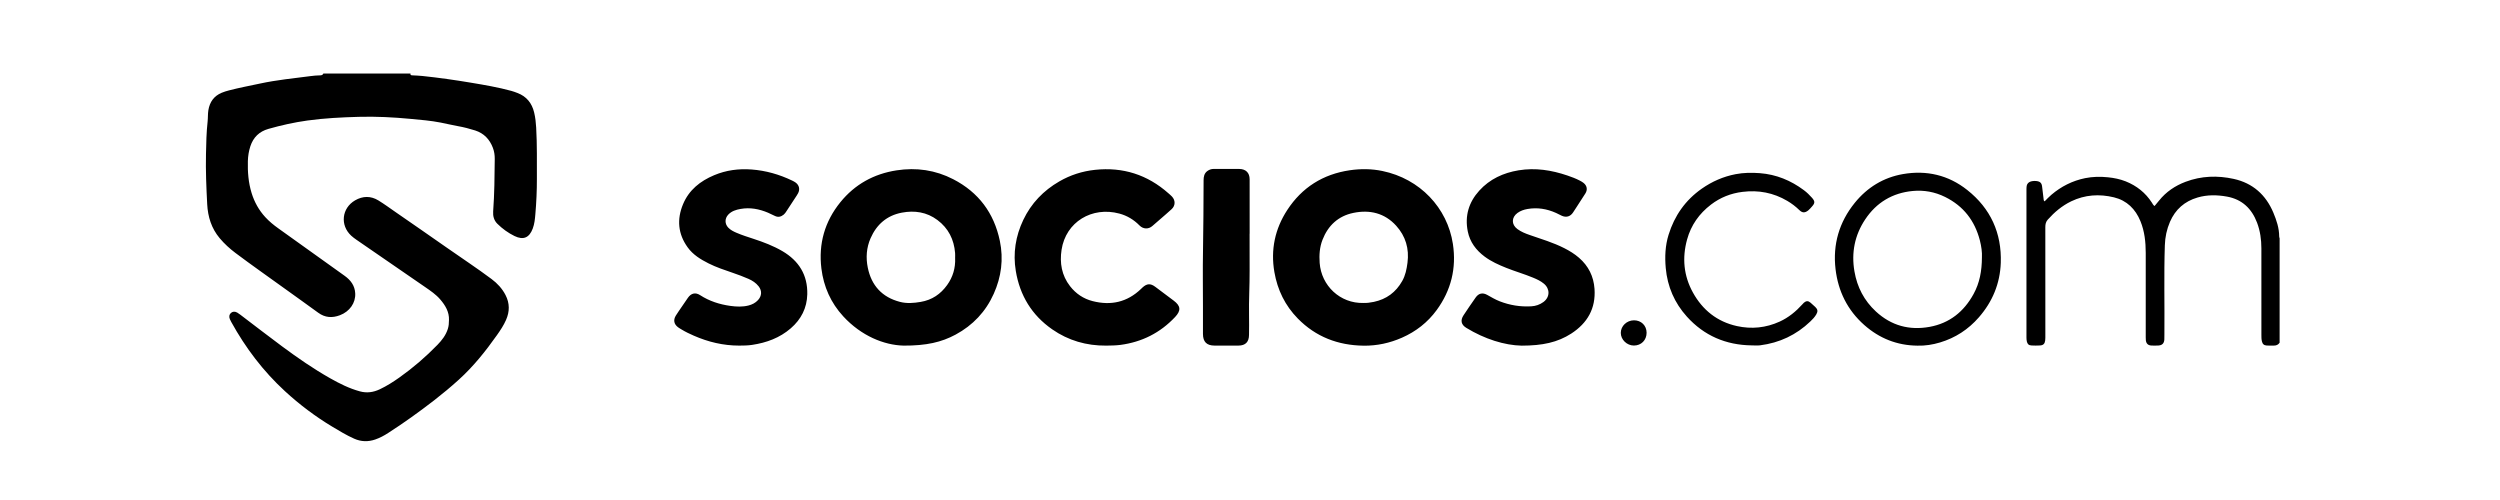 <svg width="170" height="34" viewBox="0 0 170 34" fill="none" xmlns="http://www.w3.org/2000/svg">
<path d="M24.146 13.624C24.672 13.319 25.215 13.312 25.735 13.632C26.139 13.88 26.522 14.162 26.911 14.431C28.066 15.231 29.225 16.028 30.375 16.836C31.394 17.552 32.437 18.235 33.433 18.98C33.82 19.27 34.147 19.62 34.374 20.059C34.666 20.623 34.662 21.183 34.411 21.755C34.248 22.128 34.022 22.465 33.789 22.794C33.021 23.881 32.193 24.918 31.202 25.816C30.658 26.309 30.095 26.777 29.515 27.227C28.505 28.007 27.47 28.753 26.395 29.443C26.118 29.622 25.831 29.777 25.517 29.885C25.032 30.052 24.555 30.04 24.086 29.831C23.56 29.598 23.07 29.299 22.579 29.004C21.429 28.312 20.365 27.509 19.377 26.601C17.895 25.237 16.698 23.658 15.728 21.899C15.692 21.832 15.655 21.765 15.627 21.694C15.56 21.528 15.591 21.376 15.709 21.276C15.829 21.175 15.977 21.167 16.136 21.258C16.208 21.3 16.276 21.35 16.343 21.401C17.293 22.122 18.235 22.851 19.193 23.561C20.238 24.333 21.305 25.074 22.438 25.715C23.084 26.08 23.744 26.414 24.468 26.611C24.946 26.743 25.389 26.677 25.826 26.471C26.299 26.248 26.736 25.969 27.16 25.669C28.09 25.009 28.953 24.267 29.748 23.448C30.053 23.134 30.319 22.792 30.453 22.364C30.514 22.171 30.53 21.977 30.53 21.764L30.531 21.765C30.552 21.214 30.286 20.768 29.934 20.359C29.642 20.02 29.274 19.772 28.909 19.52C27.355 18.45 25.799 17.38 24.246 16.309C24.12 16.222 23.996 16.131 23.884 16.028C23.111 15.318 23.236 14.152 24.146 13.624ZM91.788 11.577C92.528 11.469 93.267 11.475 94 11.627C96.559 12.156 98.424 14.136 98.797 16.589C99.047 18.241 98.674 19.744 97.692 21.087C97.082 21.922 96.284 22.545 95.333 22.963C94.503 23.328 93.635 23.517 92.722 23.507L92.725 23.506C90.987 23.484 89.475 22.907 88.251 21.66C87.386 20.779 86.868 19.714 86.658 18.501C86.395 16.98 86.698 15.562 87.534 14.28C88.534 12.747 89.965 11.844 91.788 11.577ZM129.404 11.837C131.004 11.56 132.488 11.903 133.768 12.916C135.362 14.176 136.123 15.852 136.053 17.874C136.003 19.276 135.491 20.517 134.562 21.58C133.846 22.401 132.967 22.974 131.923 23.287C131.422 23.437 130.91 23.52 130.383 23.504C129.003 23.49 127.802 23.012 126.77 22.101C125.624 21.087 124.994 19.8 124.817 18.301C124.62 16.623 125.061 15.105 126.127 13.79C126.975 12.744 128.075 12.068 129.404 11.837ZM103.266 11.581C104.405 11.394 105.504 11.568 106.584 11.935C106.873 12.033 107.16 12.141 107.431 12.283C107.518 12.329 107.607 12.378 107.683 12.44C107.918 12.627 107.966 12.896 107.808 13.15C107.619 13.455 107.42 13.753 107.224 14.055C107.142 14.182 107.057 14.31 106.974 14.438C106.793 14.723 106.509 14.81 106.203 14.672C106.071 14.612 105.944 14.539 105.811 14.48C105.19 14.201 104.543 14.094 103.866 14.212C103.623 14.254 103.393 14.334 103.19 14.48C102.775 14.782 102.766 15.266 103.18 15.573C103.433 15.762 103.726 15.878 104.022 15.98C104.816 16.256 105.624 16.495 106.377 16.878C106.732 17.059 107.071 17.267 107.372 17.528C108.017 18.086 108.367 18.794 108.427 19.64C108.52 20.972 107.947 21.969 106.846 22.683C105.918 23.283 104.883 23.503 103.474 23.504C102.315 23.481 100.959 23.059 99.708 22.294C99.356 22.079 99.294 21.784 99.521 21.438C99.79 21.03 100.066 20.626 100.347 20.227C100.549 19.941 100.82 19.88 101.13 20.053C101.41 20.209 101.683 20.373 101.985 20.49C102.673 20.758 103.384 20.87 104.12 20.83C104.425 20.814 104.706 20.718 104.953 20.537C105.401 20.208 105.413 19.644 104.983 19.288C104.763 19.105 104.506 18.987 104.243 18.879C103.65 18.633 103.03 18.456 102.434 18.218C101.915 18.011 101.406 17.784 100.955 17.448C100.373 17.014 99.956 16.464 99.809 15.738C99.597 14.682 99.874 13.754 100.59 12.964C101.305 12.175 102.225 11.753 103.266 11.581ZM60.965 11.584C62.314 11.376 63.608 11.562 64.819 12.187C66.542 13.075 67.595 14.486 67.99 16.381C68.249 17.625 68.09 18.828 67.575 19.977C67.03 21.193 66.158 22.119 64.98 22.754C64.024 23.268 63.003 23.51 61.427 23.502V23.501C60.119 23.466 58.573 22.848 57.345 21.516C56.496 20.594 56.008 19.499 55.855 18.261C55.649 16.578 56.081 15.063 57.146 13.749C58.129 12.538 59.417 11.823 60.965 11.584ZM74.46 11.549C76.36 11.346 78.026 11.879 79.456 13.146C79.536 13.216 79.618 13.285 79.691 13.362C79.936 13.619 79.933 13.979 79.675 14.219C79.429 14.446 79.171 14.664 78.919 14.884C78.735 15.044 78.547 15.201 78.365 15.364C78.105 15.597 77.74 15.592 77.484 15.33C77.105 14.943 76.645 14.664 76.117 14.523C74.259 14.024 72.475 15.087 72.186 16.989C72.052 17.873 72.189 18.724 72.763 19.46C73.162 19.972 73.676 20.317 74.303 20.477C75.543 20.793 76.649 20.549 77.586 19.65C77.619 19.618 77.651 19.585 77.684 19.555C77.99 19.273 78.234 19.259 78.562 19.506C78.978 19.818 79.393 20.13 79.809 20.441C80.295 20.804 80.319 21.119 79.905 21.559C78.892 22.635 77.65 23.261 76.183 23.454C75.862 23.496 75.542 23.495 75.221 23.502C73.882 23.513 72.648 23.158 71.55 22.395C70.161 21.43 69.352 20.091 69.075 18.43C68.873 17.218 69.06 16.055 69.584 14.954C70.12 13.828 70.952 12.96 72.035 12.335C72.787 11.9 73.597 11.641 74.46 11.549ZM51.102 11.525C52.076 11.597 52.996 11.861 53.873 12.282C53.955 12.322 54.038 12.365 54.11 12.419C54.345 12.598 54.406 12.867 54.275 13.131C54.248 13.185 54.216 13.238 54.182 13.289C53.949 13.647 53.715 14.004 53.48 14.361C53.426 14.445 53.371 14.528 53.293 14.593C53.113 14.74 52.918 14.793 52.697 14.685C52.539 14.608 52.382 14.53 52.221 14.462C51.624 14.211 51.009 14.092 50.361 14.207C50.048 14.263 49.752 14.352 49.523 14.593C49.279 14.852 49.274 15.216 49.519 15.476C49.675 15.64 49.874 15.74 50.078 15.827C50.457 15.99 50.851 16.114 51.243 16.243C51.92 16.465 52.586 16.716 53.202 17.077C54.324 17.733 54.926 18.701 54.895 20.011C54.873 20.944 54.479 21.716 53.771 22.327C53.018 22.978 52.125 23.304 51.153 23.451C50.857 23.496 50.561 23.5 50.262 23.501C49.182 23.501 48.157 23.255 47.173 22.823C46.893 22.7 46.616 22.57 46.355 22.41C46.271 22.359 46.182 22.31 46.103 22.25C45.827 22.041 45.774 21.762 45.953 21.466C46.016 21.361 46.086 21.26 46.155 21.159C46.362 20.857 46.569 20.554 46.776 20.253C46.994 19.938 47.287 19.863 47.606 20.069C48.235 20.477 48.93 20.699 49.664 20.801C50.073 20.858 50.487 20.877 50.895 20.774C51.144 20.712 51.367 20.6 51.544 20.407C51.805 20.123 51.824 19.774 51.589 19.472C51.406 19.237 51.163 19.079 50.894 18.961C50.544 18.807 50.186 18.675 49.824 18.551C49.267 18.36 48.707 18.175 48.181 17.91C47.638 17.637 47.121 17.321 46.759 16.817C46.101 15.903 46.019 14.915 46.445 13.89C46.849 12.917 47.616 12.31 48.566 11.912C49.378 11.572 50.225 11.46 51.102 11.525ZM148.622 12.361C149.691 11.958 150.794 11.923 151.895 12.166C153.189 12.452 154.082 13.251 154.59 14.466C154.805 14.98 154.983 15.509 154.985 16.078C154.985 16.122 155.004 16.166 155.014 16.211V23.305L155.012 23.306C154.919 23.446 154.784 23.502 154.62 23.5C154.46 23.498 154.299 23.507 154.139 23.496C153.945 23.483 153.853 23.395 153.808 23.204C153.775 23.062 153.775 22.916 153.775 22.771C153.775 20.811 153.774 18.852 153.774 16.892C153.774 16.292 153.693 15.705 153.48 15.142C153.119 14.186 152.46 13.555 151.435 13.369C150.769 13.249 150.098 13.236 149.435 13.43C148.549 13.689 147.924 14.242 147.559 15.082C147.339 15.59 147.227 16.124 147.209 16.681C147.142 18.693 147.199 20.706 147.179 22.719C147.178 22.841 147.181 22.963 147.175 23.084C147.161 23.342 147.032 23.479 146.776 23.494C146.616 23.503 146.455 23.504 146.295 23.496C146.068 23.485 145.946 23.366 145.918 23.143C145.91 23.075 145.91 23.006 145.91 22.938C145.91 21.023 145.913 19.109 145.91 17.194C145.909 16.459 145.833 15.733 145.551 15.043C145.212 14.215 144.627 13.632 143.75 13.419C142.759 13.178 141.778 13.239 140.841 13.69C140.217 13.992 139.702 14.427 139.246 14.938C139.114 15.087 139.082 15.253 139.082 15.444C139.085 17.892 139.084 20.34 139.084 22.788C139.084 22.91 139.087 23.034 139.072 23.154C139.044 23.38 138.942 23.479 138.713 23.492C138.523 23.503 138.33 23.502 138.139 23.492C137.954 23.482 137.865 23.399 137.824 23.216C137.805 23.128 137.799 23.034 137.799 22.943C137.798 19.588 137.798 16.232 137.799 12.877C137.799 12.801 137.802 12.725 137.814 12.649C137.83 12.547 137.882 12.465 137.967 12.402C138.131 12.28 138.547 12.271 138.714 12.385C138.819 12.456 138.847 12.567 138.862 12.682C138.896 12.954 138.928 13.226 138.961 13.499C138.969 13.564 138.957 13.637 139.033 13.693C139.185 13.54 139.329 13.386 139.491 13.248C140.162 12.675 140.93 12.29 141.79 12.114C142.298 12.011 142.824 12.002 143.344 12.056C143.755 12.098 144.158 12.178 144.546 12.332C145.293 12.631 145.893 13.105 146.329 13.782C146.378 13.857 146.412 13.945 146.51 14.01C146.611 13.889 146.714 13.77 146.812 13.646C147.292 13.044 147.908 12.63 148.622 12.361ZM84.274 11.489C84.715 11.493 84.974 11.751 84.975 12.188C84.979 13.423 84.976 14.659 84.976 15.894H84.972C84.972 16.732 84.968 17.571 84.974 18.409C84.98 19.423 84.915 20.435 84.935 21.449C84.945 21.891 84.937 22.334 84.933 22.776C84.93 23.256 84.692 23.496 84.216 23.5C83.673 23.504 83.13 23.503 82.587 23.5C82.053 23.497 81.804 23.247 81.801 22.708C81.797 22.091 81.801 21.474 81.801 20.855C81.801 19.59 81.78 18.323 81.804 17.059C81.834 15.458 81.837 13.858 81.844 12.258C81.844 12.015 81.887 11.785 82.103 11.628C82.231 11.536 82.371 11.487 82.531 11.487C83.112 11.489 83.693 11.484 84.274 11.489ZM111.109 21.781C111.602 21.779 111.968 22.139 111.969 22.627C111.969 23.129 111.604 23.496 111.105 23.497C110.629 23.497 110.214 23.096 110.214 22.635C110.214 22.174 110.616 21.784 111.109 21.781ZM119.669 11.775C120.783 11.86 121.775 12.268 122.665 12.933C122.868 13.084 123.047 13.26 123.215 13.449C123.426 13.688 123.426 13.81 123.216 14.042C123.134 14.132 123.058 14.228 122.962 14.306C122.739 14.485 122.561 14.488 122.354 14.285C122.107 14.043 121.834 13.837 121.537 13.661C120.594 13.104 119.577 12.913 118.493 13.047C117.7 13.144 116.982 13.428 116.349 13.911C115.548 14.523 114.991 15.307 114.722 16.284C114.376 17.541 114.49 18.756 115.12 19.895C115.776 21.081 116.765 21.874 118.105 22.172C119.104 22.394 120.085 22.295 121.019 21.868C121.618 21.594 122.119 21.184 122.559 20.697C122.595 20.658 122.629 20.615 122.669 20.581C122.826 20.448 122.962 20.449 123.119 20.585C123.228 20.68 123.338 20.776 123.442 20.877C123.606 21.035 123.625 21.172 123.514 21.368C123.407 21.556 123.258 21.713 123.104 21.859C122.146 22.776 121.003 23.316 119.686 23.482C119.498 23.506 119.304 23.486 119.113 23.486C117.364 23.464 115.877 22.827 114.706 21.528C113.865 20.595 113.385 19.488 113.271 18.229C113.202 17.462 113.234 16.702 113.463 15.965C113.864 14.671 114.601 13.614 115.722 12.829C116.421 12.34 117.187 12.005 118.022 11.844C118.565 11.739 119.119 11.734 119.669 11.775ZM130.063 12.987C128.688 13.118 127.598 13.77 126.835 14.917C126.12 15.991 125.883 17.179 126.102 18.454C126.286 19.526 126.76 20.441 127.565 21.185C128.607 22.145 129.835 22.476 131.211 22.227C132.569 21.98 133.548 21.193 134.204 19.991C134.613 19.243 134.768 18.436 134.771 17.485V17.484C134.79 17.169 134.735 16.752 134.631 16.346C134.286 15.011 133.519 14.012 132.267 13.393C131.568 13.047 130.828 12.915 130.063 12.987ZM27.912 5C27.888 5.12 27.973 5.12 28.052 5.124C28.28 5.135 28.509 5.144 28.737 5.168C29.84 5.284 30.938 5.44 32.031 5.624C32.95 5.778 33.87 5.934 34.771 6.18C34.911 6.217 35.047 6.271 35.182 6.321C35.808 6.556 36.172 7.017 36.323 7.653C36.403 7.988 36.441 8.328 36.46 8.672C36.527 9.838 36.504 11.004 36.508 12.171C36.51 12.972 36.473 13.771 36.404 14.569C36.377 14.895 36.345 15.223 36.229 15.535C35.996 16.163 35.595 16.345 34.989 16.051C34.556 15.84 34.163 15.555 33.819 15.215C33.589 14.987 33.512 14.692 33.535 14.374C33.622 13.187 33.632 11.999 33.643 10.81C33.646 10.547 33.608 10.292 33.514 10.047C33.295 9.472 32.907 9.063 32.314 8.872C31.929 8.748 31.535 8.648 31.136 8.577C30.744 8.507 30.359 8.412 29.969 8.336C29.292 8.203 28.605 8.148 27.922 8.084C26.749 7.973 25.572 7.912 24.394 7.945C23.226 7.978 22.058 8.035 20.897 8.196C20.002 8.321 19.124 8.517 18.255 8.764C17.629 8.942 17.226 9.336 17.024 9.947C16.917 10.276 16.864 10.613 16.855 10.958C16.835 11.695 16.892 12.421 17.11 13.129C17.299 13.743 17.604 14.292 18.041 14.767C18.305 15.054 18.605 15.3 18.924 15.527C20.43 16.599 21.932 17.68 23.435 18.755C23.848 19.05 24.127 19.423 24.155 19.943C24.191 20.596 23.778 21.183 23.116 21.435C22.594 21.633 22.104 21.606 21.64 21.266C20.894 20.719 20.138 20.187 19.389 19.645C18.262 18.831 17.121 18.035 16.01 17.2C15.617 16.905 15.257 16.575 14.941 16.2C14.378 15.53 14.135 14.746 14.089 13.881C14.03 12.746 13.982 11.611 14.007 10.476C14.023 9.737 14.035 8.997 14.118 8.262C14.147 8.005 14.127 7.743 14.17 7.486C14.264 6.934 14.546 6.53 15.072 6.309C15.235 6.24 15.404 6.191 15.574 6.146C16.269 5.965 16.977 5.833 17.68 5.682C18.818 5.436 19.974 5.324 21.126 5.174C21.331 5.147 21.535 5.128 21.742 5.125C21.844 5.124 21.944 5.116 21.989 5H27.912ZM63.743 14.96C63.017 14.416 62.185 14.297 61.322 14.461C60.311 14.653 59.608 15.262 59.198 16.202C58.917 16.845 58.871 17.524 59.009 18.199C59.255 19.414 59.982 20.213 61.198 20.528C61.661 20.648 62.13 20.611 62.605 20.53C63.38 20.399 63.964 19.998 64.407 19.38C64.797 18.837 64.978 18.221 64.949 17.549H64.948C64.948 17.434 64.956 17.319 64.947 17.206C64.873 16.284 64.493 15.521 63.743 14.96ZM94.939 15.349C94.156 14.485 93.142 14.247 92.029 14.477C91.001 14.689 90.308 15.335 89.93 16.307C89.734 16.812 89.698 17.336 89.737 17.879C89.85 19.421 91.12 20.644 92.721 20.602C92.924 20.609 93.172 20.581 93.421 20.528C94.281 20.347 94.919 19.873 95.35 19.111C95.57 18.724 95.652 18.302 95.709 17.868C95.835 16.91 95.582 16.058 94.939 15.349Z" fill="black"/>
</svg>
